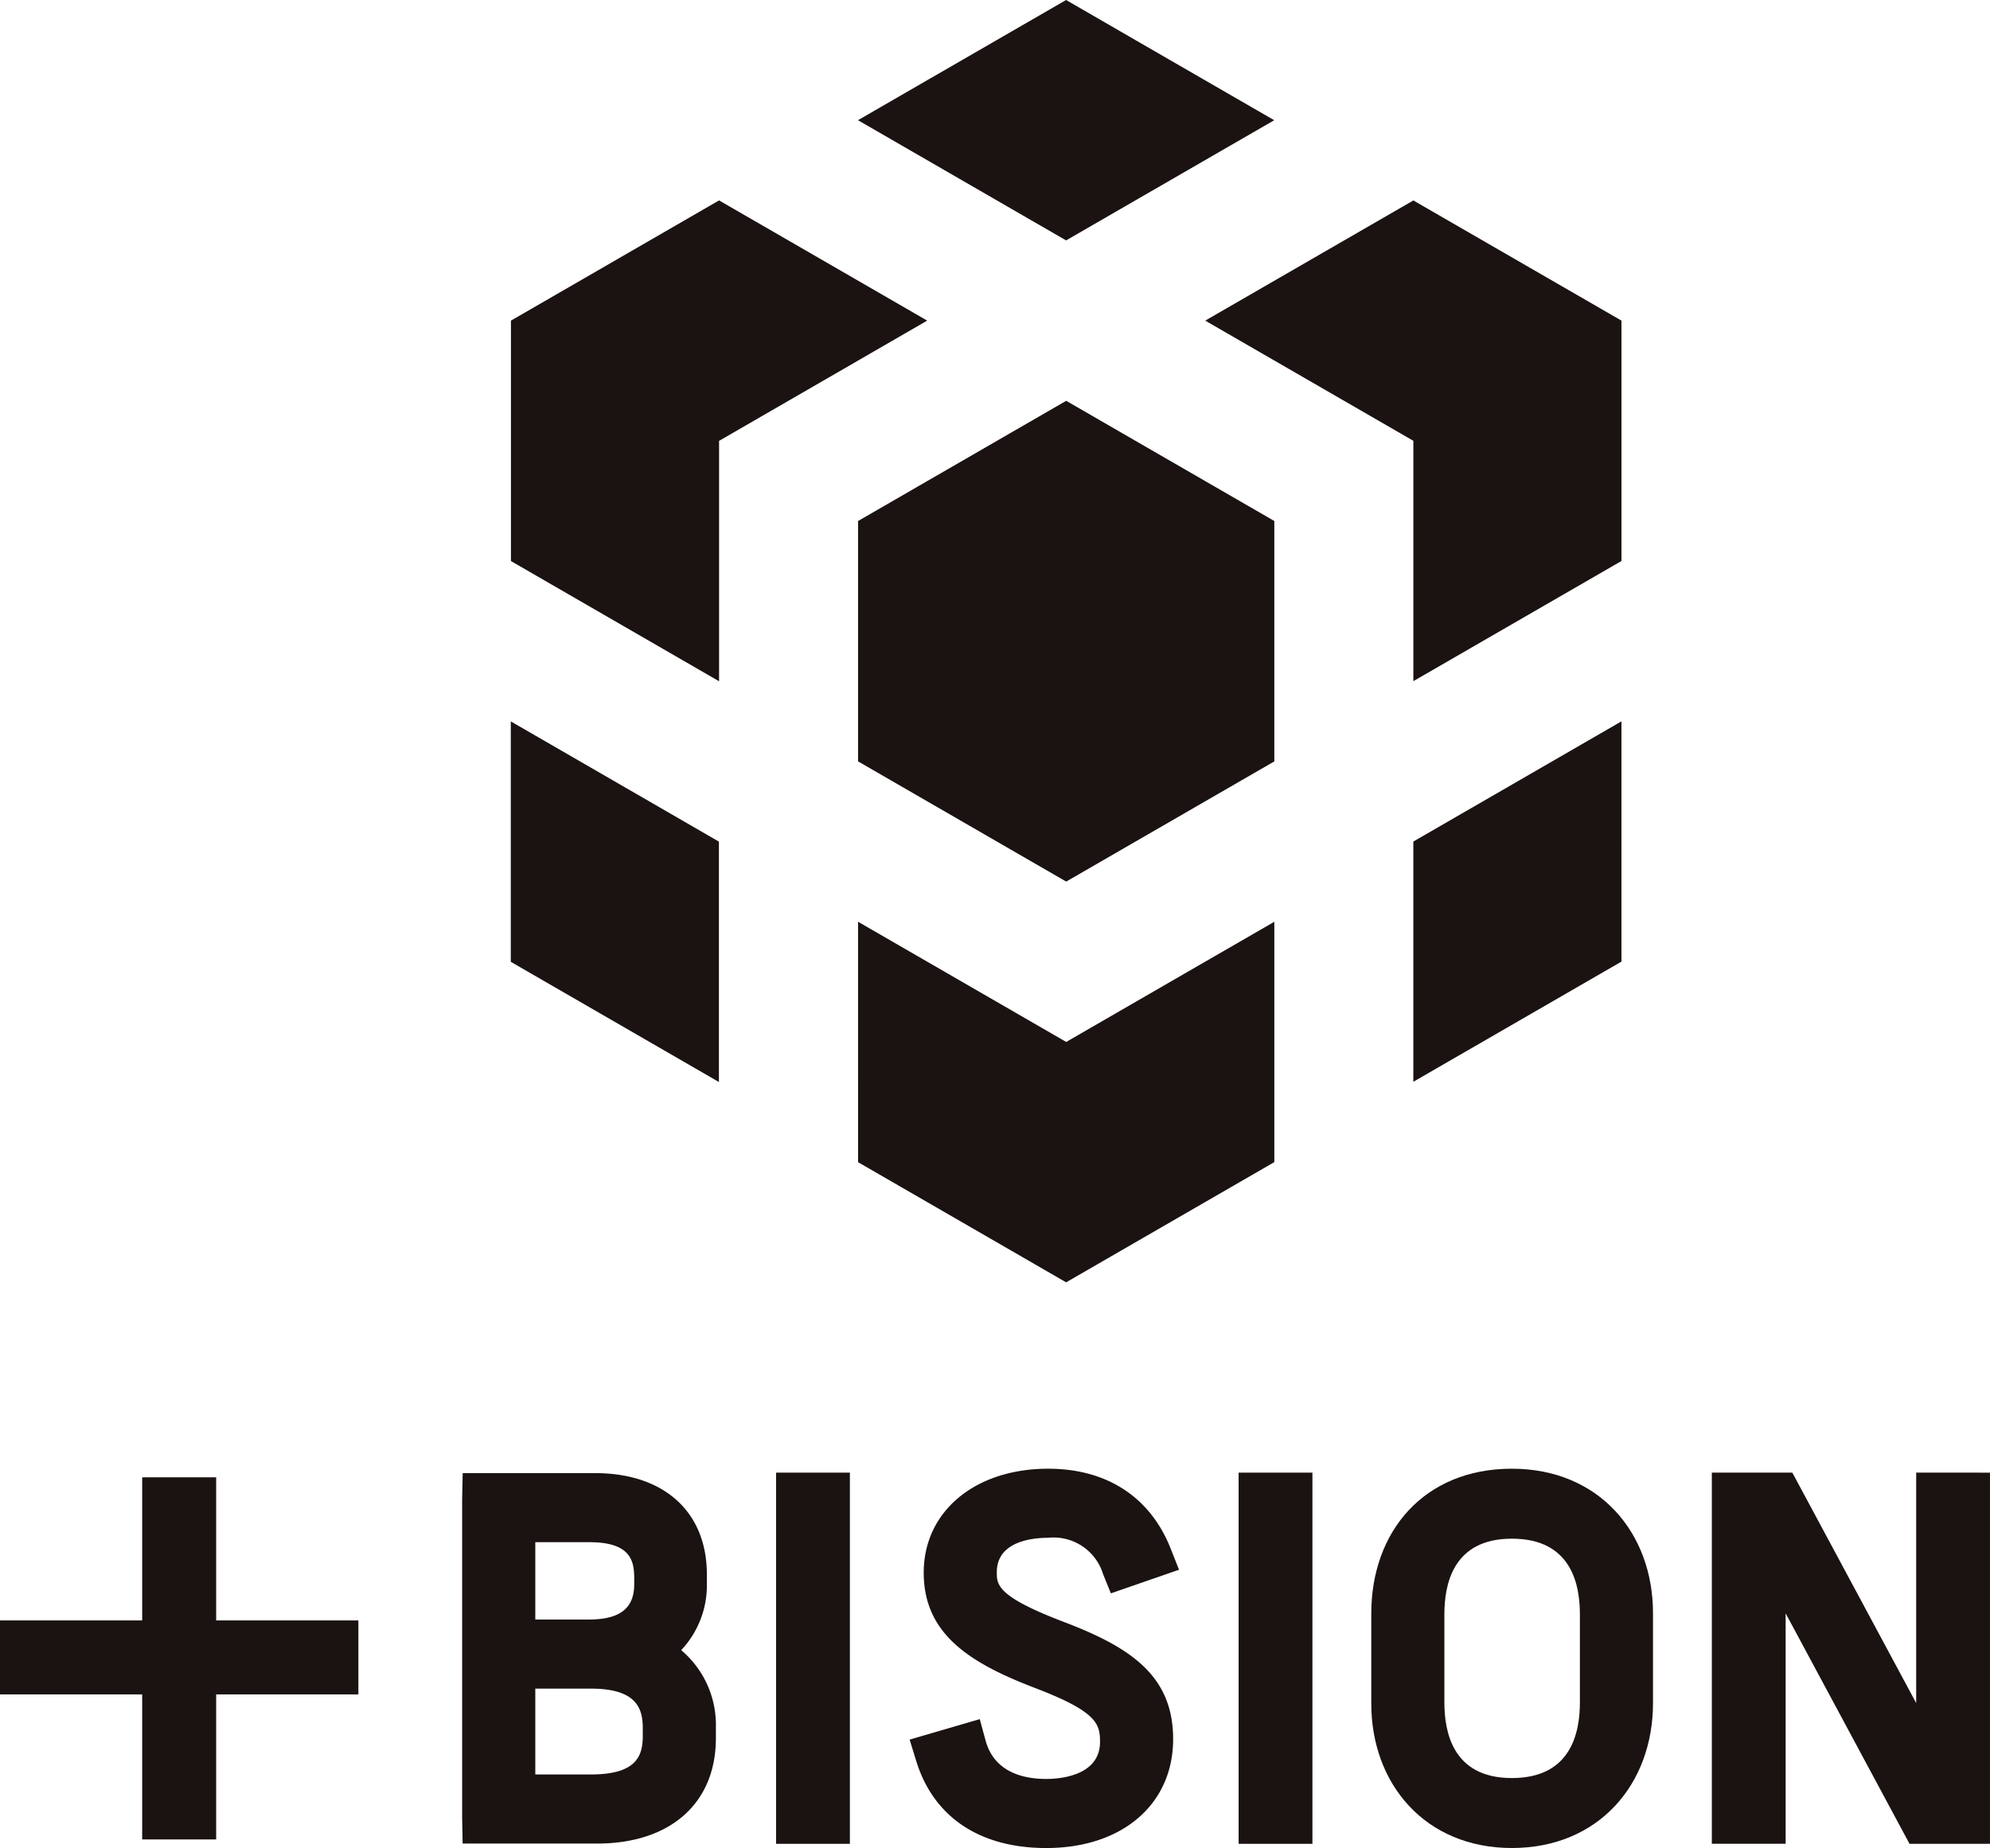<svg xmlns="http://www.w3.org/2000/svg" xmlns:xlink="http://www.w3.org/1999/xlink" width="163.509" height="151.869" viewBox="0 0 163.509 151.869"><defs><clipPath id="a"><rect width="163.509" height="151.869" fill="none"/></clipPath></defs><g transform="translate(0)"><path d="M160.488,68.253v0h0l-5.7-3.292v0h0l-5.7-3.293h0l-5.7,3.293h0l-5.7,3.292h0l-5.7,3.293h0v6.585h0v6.585h0V91.3h0l5.7,3.293h0l5.7,3.293h0l5.7,3.292h0l5.7-3.293h0v0l5.7-3.292h0v0l5.7-3.292,0,0V84.72l0,0h0V78.133h0l0,0V71.546l0,0Z" transform="translate(-61.483 -28.73)" fill="#1a1311"/><path d="M228.819,114.285l0,0-5.7,3.292h0l-5.7,3.292,0,0h0v6.584l0,0,0,0v6.584l0,0,0,0v6.574l5.7-3.292,0,0,5.7-3.292,0,0v0l5.7-3.292,0,0V110.992l0,0Z" transform="translate(-101.291 -51.712)" fill="#1a1311"/><path d="M219.594,40.713l-5.7-3.292v0l0,0-5.7-3.292v0l0,0-5.7-3.292v0h0l-5.7,3.292,0,0-5.7,3.292v0h0l-5.7,3.292v0l5.7,3.292h0v0l5.7,3.292h0l5.7,3.292,0,0v6.584h0l0,0v6.584l0,0,0,0v6.584l5.7-3.292,0,0v0l5.7-3.292,0,0v0l5.7-3.292,0,0V40.711Z" transform="translate(-86.365 -14.364)" fill="#1a1311"/><path d="M149.08,0h0l-5.7,3.293h0l-5.7,3.292h0l-5.7,3.293v0l5.7,3.293h0l5.7,3.293h0v0l5.7,3.293h0l5.7-3.293h0l5.7-3.292h0v0l5.7-3.292-5.7-3.292v0h0l-5.7-3.292v0L149.08,0Z" transform="translate(-61.484 0)" fill="#1a1311"/><path d="M107.086,44.006l5.7-3.293-5.7-3.293h0l-5.7-3.293h0l-5.7-3.293h0l-5.7,3.293h0l-5.7,3.293h0l-5.7,3.293h0V47.3h0v6.586h0v6.586h0l5.7,3.293h0l5.7,3.293h0l5.7,3.293h0V63.767h0V57.18h0V50.594h0l5.7-3.293h0l5.7-3.293Z" transform="translate(-36.603 -14.365)" fill="#1a1311"/><path d="M160.488,145.118h0l-5.7,3.293h0l-5.7,3.293h0l-5.7-3.293v0h0l-5.7-3.292v0h0l-5.7-3.293v6.585h0V155h0v6.584h0l5.7,3.293h0l5.7,3.292h0v0l5.7,3.293h0v-.007l5.7-3.293h0v0l5.7-3.292h0v0l5.7-3.292,0,0v-19.75h0Z" transform="translate(-61.483 -66.077)" fill="#1a1311"/><path d="M89.973,117.582h0l-5.7-3.293h0l-5.7-3.293v6.586h0v6.586h0v6.585h0l5.7,3.293h0l5.7,3.293h0l5.7,3.293h0v-6.584h0v-6.585h0v-6.585h0Z" transform="translate(-36.603 -51.713)" fill="#1a1311"/><path d="M11.682,227.309V239.07H0v6.08H11.682v11.917h6.08V245.15H29.446v-6.08H17.762V227.309Z" transform="translate(0 -105.904)" fill="#1a1311"/><g transform="translate(0)"><g clip-path="url(#a)"><path d="M89.1,241.215a7.781,7.781,0,0,0,2.108-5.525v-.7c0-5.133-3.515-8.322-9.173-8.322H71.145L71.1,228.83v26.154l.041,2.125H82.19c6.019,0,9.759-3.316,9.759-8.653v-.917a8.038,8.038,0,0,0-2.85-6.324M77.111,238.7v-6.357h4.454c3.389,0,3.674,1.536,3.674,2.977v.477c0,1.98-1.18,2.9-3.712,2.9Zm8.831,8.909v.661c0,1.641-.516,3.16-4.259,3.16H77.111v-7.054h4.571c3.753,0,4.259,1.634,4.259,3.233" transform="translate(-33.128 -105.607)" fill="#1a1311"/><path d="M151.33,231.66a4.256,4.256,0,0,1,4.508,2.991l.639,1.577,5.6-1.939-.688-1.74c-1.673-4.233-5.246-6.563-10.062-6.563-6.021,0-10.227,3.513-10.227,8.542,0,4.955,3.63,7.363,9.081,9.453,5.144,1.955,5.405,2.965,5.405,4.451,0,2.829-3.379,3.049-4.415,3.049-1.882,0-4.275-.547-4.987-3.155l-.48-1.76-5.761,1.681.534,1.738c1.42,4.626,5.218,7.173,10.695,7.173,6.233,0,10.421-3.595,10.421-8.946,0-5.157-3.4-7.5-8.888-9.6-5.6-2.12-5.6-3.091-5.6-4.12,0-2.555,2.952-2.83,4.221-2.83" transform="translate(-65.202 -105.288)" fill="#1a1311"/><path d="M222.512,225.985c-7.235,0-11.554,5.174-11.554,11.9v7.406c0,6.6,4.427,11.865,11.554,11.865,7.151,0,11.593-5.275,11.593-11.9V237.85c0-6.6-4.442-11.865-11.593-11.865m-5.548,11.975c0-2.36.63-6.225,5.548-6.225,4.952,0,5.587,3.866,5.587,6.225v7.222c0,2.36-.635,6.225-5.587,6.225-4.918,0-5.548-3.866-5.548-6.225Z" transform="translate(-98.286 -105.288)" fill="#1a1311"/><rect width="6.064" height="30.503" transform="translate(63.767 121.02)" fill="#1a1311"/><rect width="6.064" height="30.503" transform="translate(101.772 121.02)" fill="#1a1311"/><path d="M280.141,226.588v18.938l-10.177-18.938h-6.614v30.5h6.065V238.152l10.177,18.938h6.613v-30.5Z" transform="translate(-122.697 -105.569)" fill="#1a1311"/></g></g></g></svg>